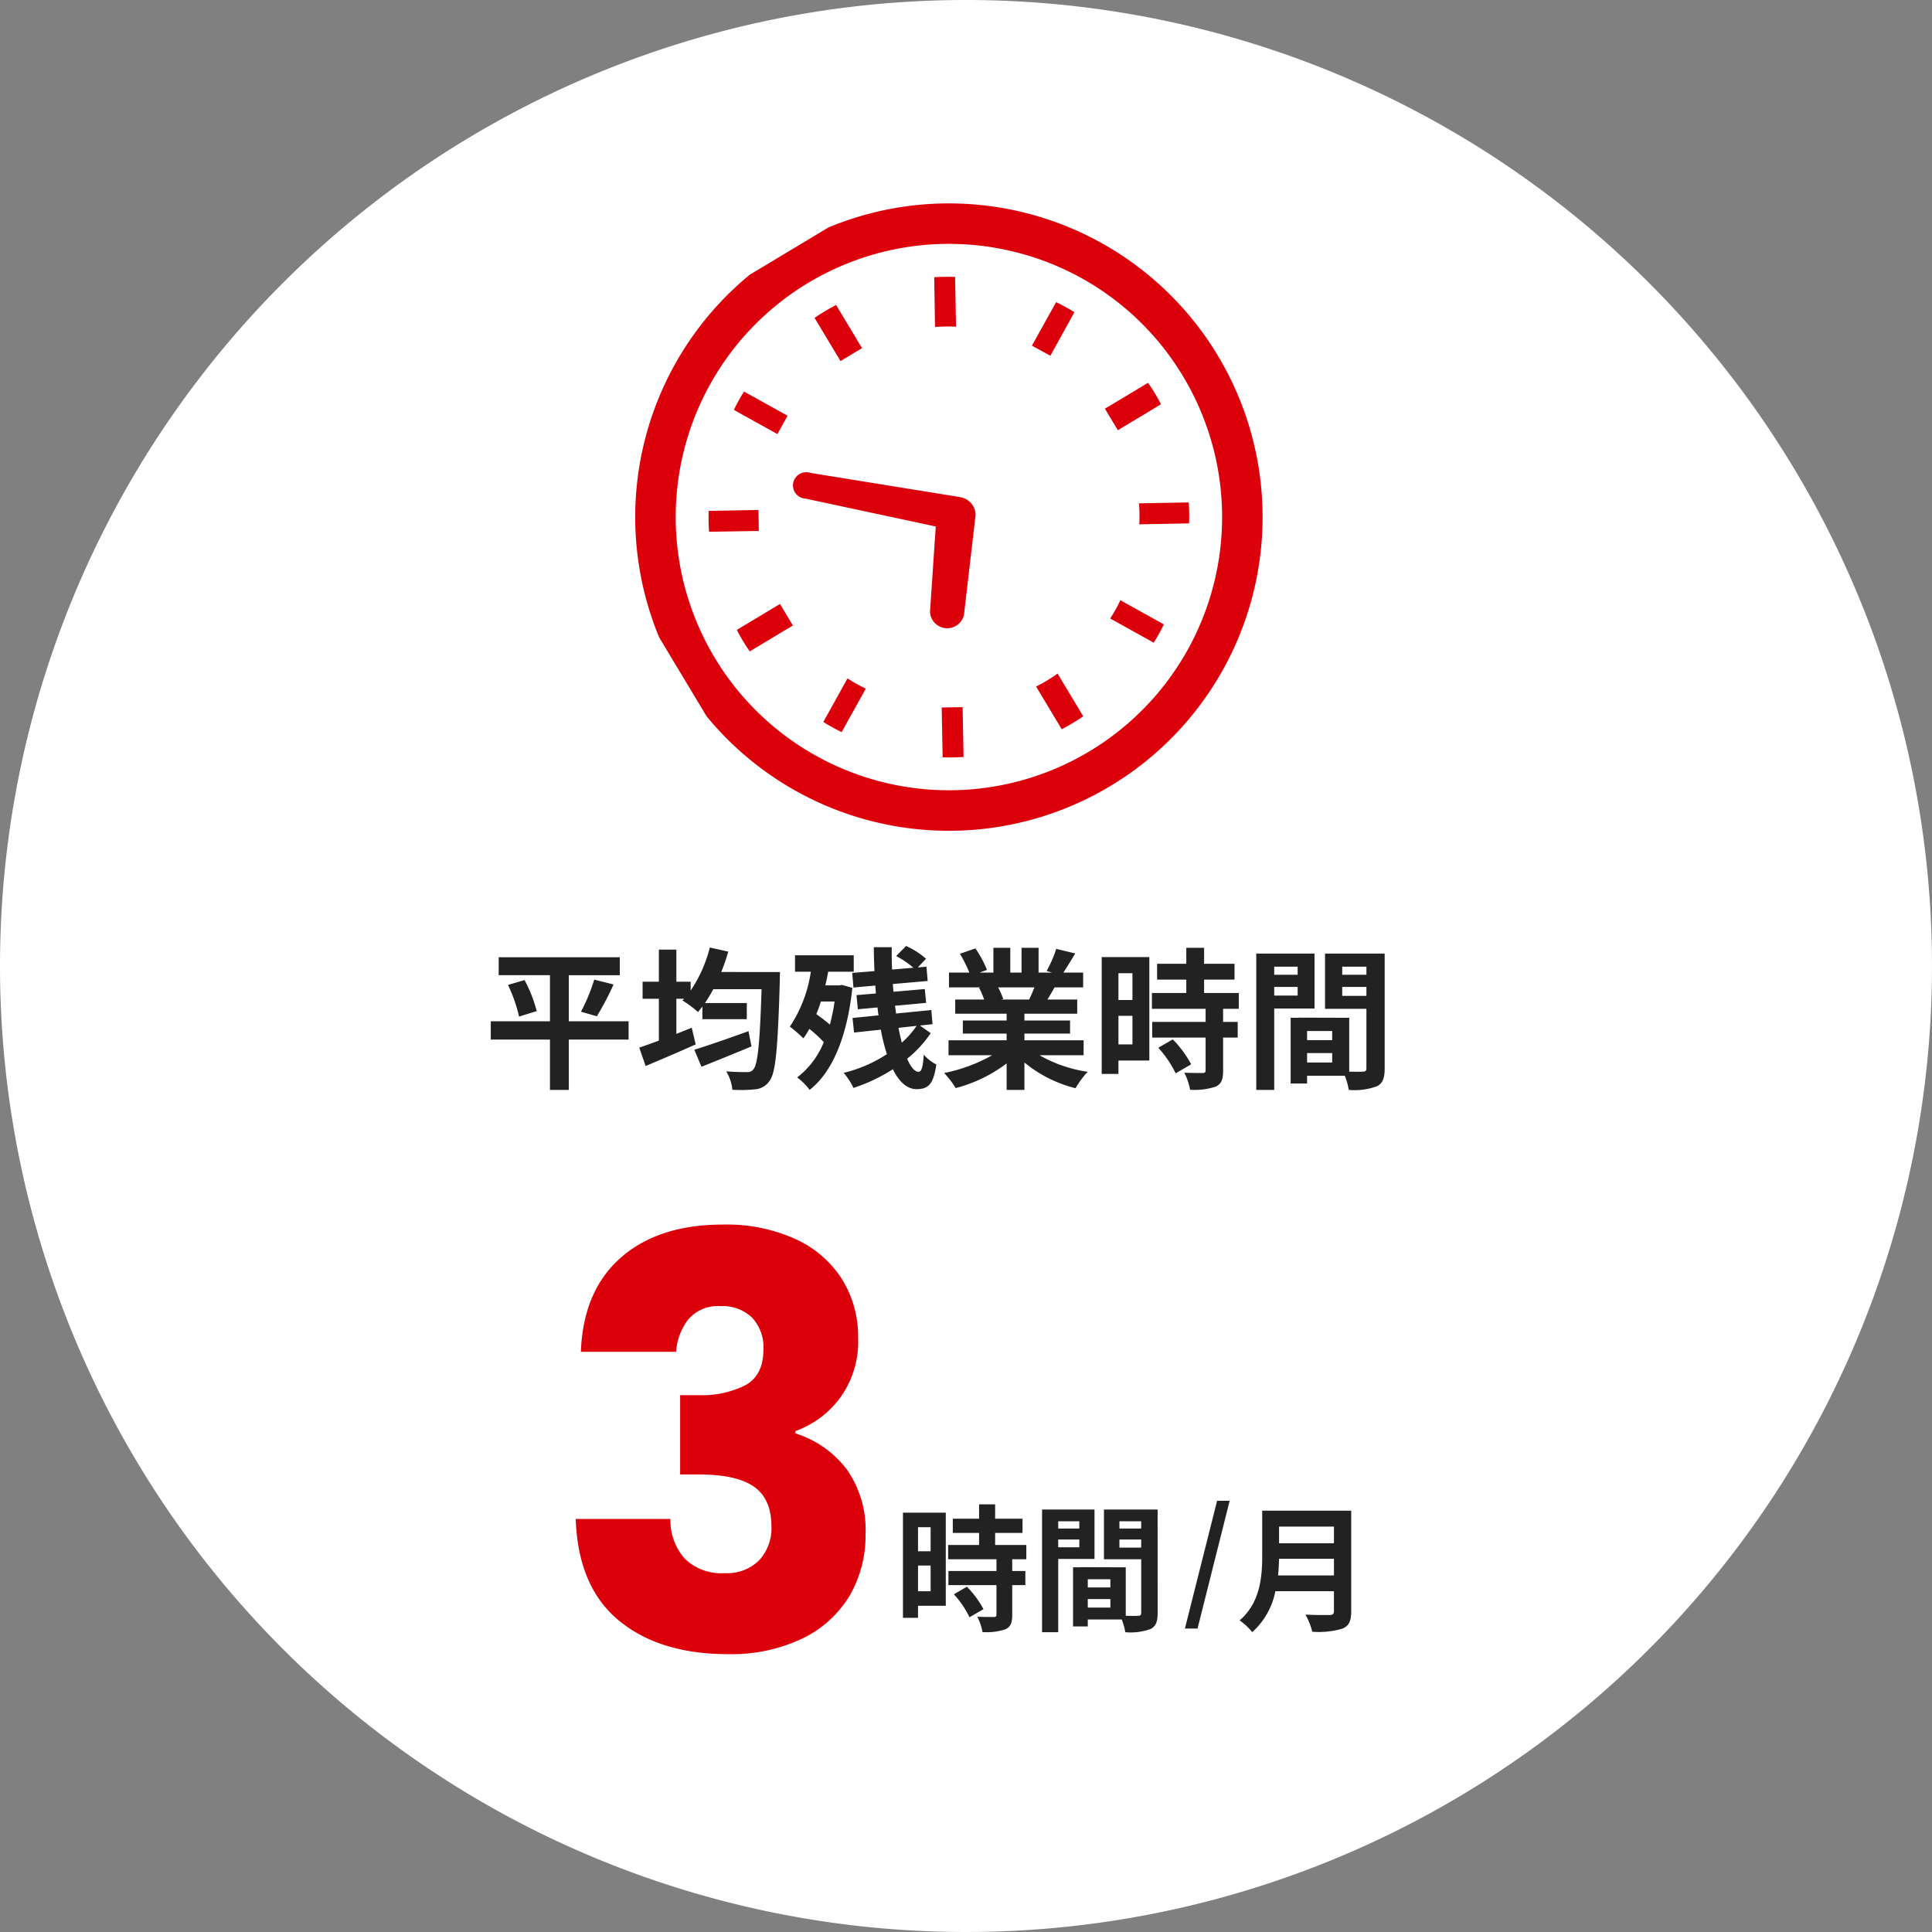 <svg xmlns="http://www.w3.org/2000/svg" xmlns:xlink="http://www.w3.org/1999/xlink" width="254" height="254" viewBox="0 0 254 254">
  <rect x="0" y="0" width="254" height="254" fill="#808080" stroke="none"/>
  <defs>
    <clipPath id="clip-path">
      <rect id="長方形_28926" data-name="長方形 28926" width="82.037" height="82.037" fill="#dc000b"/>
    </clipPath>
  </defs>
  <g id="グループ_204" data-name="グループ 204" transform="translate(-170 -8825)">
    <path id="パス_6788" data-name="パス 6788" d="M127,0A127,127,0,1,1,0,127,127,127,0,0,1,127,0Z" transform="translate(170 8825)" fill="#fff"/>
    <path id="パス_6791" data-name="パス 6791" d="M5.49-5.886c.072-.756.108-1.512.126-2.2h7.218v2.2Zm7.344-6.426v2.2H5.616v-2.2ZM15.1-14.4H3.4v5.922C3.4-5.742,3.15-2.3.432.018A8.454,8.454,0,0,1,2.088,1.566,9.683,9.683,0,0,0,5.13-3.816h7.7v2.61c0,.378-.144.522-.576.522-.4,0-1.908.018-3.168-.054a9.189,9.189,0,0,1,.9,2.25A10.889,10.889,0,0,0,13.968,1.1C14.8.738,15.1.126,15.1-1.17Z" transform="translate(332.542 9038.01)" fill="#222"/>
    <path id="パス_6792" data-name="パス 6792" d="M.238,3.094H1.9L6.12-13.7H4.471Z" transform="translate(325.542 9036.01)" fill="#222"/>
    <path id="パス_6789" data-name="パス 6789" d="M19.1-7.28H11.24v-6.06h6.7V-15.7H2.02v2.36H8.76v6.06H.98v2.4H8.76V1.74h2.48V-4.88H19.1ZM3.24-12.06A19.664,19.664,0,0,1,4.7-7.9l2.32-.72a18.244,18.244,0,0,0-1.6-4.08ZM14.92-7.94a35.8,35.8,0,0,0,2.2-4.18l-2.54-.64a23.7,23.7,0,0,1-1.74,4.22ZM34.86-5.98c-2.6.94-5.36,1.9-7.12,2.44l.94,2.24c1.9-.76,4.34-1.74,6.58-2.68Zm-3.58-7.78a23.484,23.484,0,0,0,.92-2.68l-2.42-.54a18.017,18.017,0,0,1-2.52,5.66v-1.16H25.38V-16.7h-2.3v4.22H20.94v2.24h2.14v5.5c-.96.36-1.86.68-2.58.92l.84,2.42c1.9-.8,4.34-1.84,6.58-2.84l-.52-2.2c-.66.28-1.34.54-2.02.82v-4.62H26.4l-.22.22A14.619,14.619,0,0,1,28.22-8.5c.2-.22.38-.46.58-.72v1.66h5.84V-9.68h-5.5c.38-.56.74-1.16,1.1-1.82h6.34c-.22,7.02-.5,9.92-1.08,10.54a.908.908,0,0,1-.82.36c-.52,0-1.58,0-2.74-.1a5.765,5.765,0,0,1,.8,2.42,17.908,17.908,0,0,0,3.02-.06A2.487,2.487,0,0,0,37.64.54c.8-1.06,1.08-4.26,1.34-13.16,0-.32.02-1.14.02-1.14Zm14.9,3.88a25.477,25.477,0,0,1-.62,3.04,20.1,20.1,0,0,0-1.78-1.38c.22-.52.42-1.08.6-1.66Zm.98-2.18-.38.06H44.96c.14-.58.28-1.2.38-1.8H48.7v-2.16H40.98v2.16h2.08A17.65,17.65,0,0,1,40.3-6.58a19.727,19.727,0,0,1,1.78,1.54,9.366,9.366,0,0,0,.78-1.24,16.1,16.1,0,0,1,1.9,1.74A10.98,10.98,0,0,1,41.26.1,7.966,7.966,0,0,1,42.9,1.74c2.94-2.3,4.92-6.86,5.62-13.42Zm9.8,5.38a11.024,11.024,0,0,1-1.94,2.2c-.16-.6-.3-1.24-.44-1.94Zm.44-.04,1.66-.18L58.9-8.76l-4.64.46c-.04-.32-.08-.68-.14-1.02l4.1-.38-.18-1.82-4.12.36c-.02-.34-.06-.68-.08-1.02l4.58-.4-.16-1.88-1.14.1L58.2-15.5a10.024,10.024,0,0,0-2.62-1.68l-1.3,1.32a12.464,12.464,0,0,1,2.26,1.54l-2.8.24c-.04-.98-.06-1.96-.04-2.94H51.34c0,1.04.04,2.08.08,3.14l-2.92.24.16,1.92,2.88-.26c.02.36.04.7.08,1.04l-2.56.22.18,1.86,2.58-.24c.04.34.08.7.14,1.04l-3.42.34.2,1.92,3.52-.38a25.25,25.25,0,0,0,.8,3.22A18.209,18.209,0,0,1,47.38-.5a9.006,9.006,0,0,1,1.28,1.98A21.918,21.918,0,0,0,53.84-.98c.8,1.62,1.84,2.62,3.12,2.62,1.6,0,2.22-.7,2.6-3.24A5.463,5.463,0,0,1,57.9-2.9c-.1,1.7-.3,2.26-.68,2.26-.52,0-1.04-.64-1.5-1.72a15.172,15.172,0,0,0,3.1-3.36Zm15.06-5.02c-.22.54-.46,1.12-.7,1.6H68.02l.34-.06a10.744,10.744,0,0,0-.68-1.54Zm6.46,8.92V-4.78H71.14v-.88h6V-7.38h-6v-.9h6.94v-1.86H74.16c.3-.48.62-1.02.94-1.6h3.76v-1.94h-2.6c.46-.7,1-1.6,1.56-2.52l-2.5-.6a16.111,16.111,0,0,1-1.26,2.9l.72.22H73v-3.26H70.76v3.26H69.28v-3.26H67.06v3.26H65.24l.98-.36a15.134,15.134,0,0,0-1.52-2.82l-2.04.7a17.928,17.928,0,0,1,1.24,2.48H61.22v1.94H65.4l-.24.04a8.987,8.987,0,0,1,.68,1.56h-3.8v1.86H68.8v.9H63.04v1.72H68.8v.88H61.16v1.96H66.9A21.012,21.012,0,0,1,60.58-.48,11.094,11.094,0,0,1,62.1,1.5a18.972,18.972,0,0,0,6.7-3.24V1.74h2.34v-3.6a17.072,17.072,0,0,0,6.72,3.38,11.188,11.188,0,0,1,1.6-2.16,17.868,17.868,0,0,1-6.34-2.18ZM85.34-13.6v3.52H83.5V-13.6ZM83.5-4.24V-8h1.84v3.76Zm4.06-11.48H81.3V-.36h2.2V-2.12h4.06ZM88.74-3.8A14.07,14.07,0,0,1,91.02-.44l2.04-1.18A13.8,13.8,0,0,0,90.64-4.9ZM99.32-8.92V-11H94.76v-1.76h4v-2.08h-4v-2.1H92.42v2.1H88.58v2.08h3.84V-11H87.9v2.08h7.06V-7.2H87.94v2.06h7.02v4.3c0,.28-.1.36-.42.36-.3,0-1.42,0-2.38-.04a8.022,8.022,0,0,1,.76,2.24,8.854,8.854,0,0,0,3.34-.4c.78-.36,1-.96,1-2.1V-5.14h1.92V-7.2H97.26V-8.92Zm7.74-5.54v1.06h-3.08v-1.06Zm-3.08,3.8V-11.8h3.08v1.14Zm5.3,1.7v-7.22h-7.66V1.74h2.36V-8.96Zm3.64-1.66V-11.8h3.18v1.18Zm3.18-3.84v1.06h-3.18v-1.06Zm-7.8,12.6V-3.1h3.3v1.24Zm3.3-2.94h-3.3V-6h3.3Zm6.9-11.38h-7.84v7.26h5.44V-1.1c0,.32-.12.44-.48.44-.26.02-1,.02-1.78,0V-7.74l-6.72-.02v.02h-.98V.9h2.16V-.12h4.96a8.806,8.806,0,0,1,.52,1.86,8.641,8.641,0,0,0,3.66-.46c.8-.38,1.06-1.08,1.06-2.36Z" transform="translate(233.542 8966.549)" fill="#222"/>
    <path id="パス_6793" data-name="パス 6793" d="M4.806-12.24v3.168H3.15V-12.24ZM3.15-3.816V-7.2H4.806v3.384ZM6.8-14.148H1.17V-.324H3.15V-1.908H6.8ZM7.866-3.42A12.663,12.663,0,0,1,9.918-.4l1.836-1.062A12.42,12.42,0,0,0,9.576-4.41Zm9.522-4.608V-9.9h-4.1v-1.584h3.6v-1.872h-3.6v-1.89H11.178v1.89H7.722v1.872h3.456V-9.9H7.11v1.872h6.354V-6.48H7.146v1.854h6.318v3.87c0,.252-.09.324-.378.324-.27,0-1.278,0-2.142-.036a7.219,7.219,0,0,1,.684,2.016,7.969,7.969,0,0,0,3.006-.36c.7-.324.9-.864.9-1.89V-4.626h1.728V-6.48H15.534V-8.028Zm6.966-4.986v.954H21.582v-.954Zm-2.772,3.42V-10.62h2.772v1.026Zm4.77,1.53v-6.5H19.458V1.566h2.124v-9.63Zm3.276-1.494V-10.62H32.49v1.062Zm2.862-3.456v.954H29.628v-.954ZM25.47-1.674V-2.79h2.97v1.116ZM28.44-4.32H25.47V-5.4h2.97Zm6.21-10.242H27.594v6.534h4.9V-.99c0,.288-.108.4-.432.4-.234.018-.9.018-1.6,0V-6.966l-6.048-.018v.018h-.882V.81H25.47V-.108h4.464A7.925,7.925,0,0,1,30.4,1.566,7.777,7.777,0,0,0,33.7,1.152c.72-.342.954-.972.954-2.124Z" transform="translate(287.542 9038.02)" fill="#222"/>
    <path id="パス_6790" data-name="パス 6790" d="M3.825-39.3q.3-8.025,5.25-12.375T22.5-56.025a21.869,21.869,0,0,1,9.638,1.95,14.125,14.125,0,0,1,6.075,5.325,14.237,14.237,0,0,1,2.063,7.575A12.562,12.562,0,0,1,37.8-33.112a12.518,12.518,0,0,1-5.775,4.237v.3a13.53,13.53,0,0,1,6.75,4.725,13.746,13.746,0,0,1,2.475,8.475,15.65,15.65,0,0,1-2.138,8.213,14.6,14.6,0,0,1-6.225,5.587A21.658,21.658,0,0,1,23.175.45q-9,0-14.362-4.425T3.15-17.325H15.6a7.564,7.564,0,0,0,1.875,5.213,6.866,6.866,0,0,0,5.25,1.912,5.978,5.978,0,0,0,4.538-1.687,6.19,6.19,0,0,0,1.612-4.463q0-3.6-2.288-5.212t-7.312-1.612h-2.4V-33.6h2.4a12.7,12.7,0,0,0,6.188-1.312q2.362-1.313,2.362-4.687a5.678,5.678,0,0,0-1.5-4.2A5.574,5.574,0,0,0,22.2-45.3a5.113,5.113,0,0,0-4.238,1.725A7.731,7.731,0,0,0,16.35-39.3Z" transform="translate(242.542 9042.02)" fill="#dc000b"/>
    <g id="グループ_166" data-name="グループ 166" transform="translate(281.023 8949.343) rotate(-121)" clip-path="url(#clip-path)">
      <path id="パス_6721" data-name="パス 6721" d="M44.886,50.438l10.443,8.057.146.083.065.037a2.393,2.393,0,0,0,2.9-.641l.07-.067L71.3,42.763a1.737,1.737,0,1,0-2.57-2.287L56.771,53.257l-9.237-6.432a2.262,2.262,0,0,0-2.647,3.612" transform="translate(-15.703 -14.58)" fill="#dc000b"/>
      <path id="パス_6722" data-name="パス 6722" d="M21.5,63.088a15.544,15.544,0,0,1,.07-1.648H15.018c-.041.542-.051,1.1-.051,1.648s.01,1.108.051,1.652h6.555a15.589,15.589,0,0,1-.07-1.652" transform="translate(-5.322 -22.294)" fill="#dc000b"/>
      <path id="パス_6723" data-name="パス 6723" d="M41.168,27.4c.62-.392,1.252-.762,1.9-1.091l.25-.121-3.267-5.673a25.241,25.241,0,0,0-2.387,1.371l3.268,5.676Z" transform="translate(-13.392 -7.74)" fill="#dc000b"/>
      <path id="パス_6724" data-name="パス 6724" d="M20.517,40.044l5.675,3.267,1.374-2.384-5.678-3.268a25.411,25.411,0,0,0-1.371,2.385" transform="translate(-7.296 -13.837)" fill="#dc000b"/>
      <path id="パス_6725" data-name="パス 6725" d="M97.8,81.81c-.341.644-.7,1.275-1.1,1.885l-.164.24,5.677,3.268c.5-.773.96-1.556,1.383-2.373l-5.663-3.279Z" transform="translate(-34.327 -29.445)" fill="#dc000b"/>
      <path id="パス_6726" data-name="パス 6726" d="M26.312,81.8l-.131-.249-5.664,3.267A23.336,23.336,0,0,0,21.888,87.2l5.678-3.268L27.4,83.7a20.663,20.663,0,0,1-1.088-1.9" transform="translate(-7.296 -29.445)" fill="#dc000b"/>
      <path id="パス_6727" data-name="パス 6727" d="M41.168,96.692l-.24-.164-3.268,5.678a25.643,25.643,0,0,0,2.387,1.383l3.267-5.676-.25-.121a20.692,20.692,0,0,1-1.9-1.1" transform="translate(-13.392 -34.771)" fill="#dc000b"/>
      <path id="パス_6728" data-name="パス 6728" d="M81.552,26.178l2.385,1.383,3.268-5.676a25.491,25.491,0,0,0-2.373-1.371Z" transform="translate(-29.001 -7.74)" fill="#dc000b"/>
      <path id="パス_6729" data-name="パス 6729" d="M61.442,102.742v6.548c.544.048,1.1.059,1.648.059s1.107-.01,1.65-.059v-6.616h-3.3Z" transform="translate(-21.85 -36.957)" fill="#dc000b"/>
      <path id="パス_6730" data-name="パス 6730" d="M64.738,21.573V15.026c-.543-.048-1.095-.059-1.65-.059s-1.1.01-1.648.059v6.617h3.3Z" transform="translate(-21.849 -5.767)" fill="#dc000b"/>
      <path id="パス_6731" data-name="パス 6731" d="M81.552,97.924l3.281,5.665c.815-.426,1.6-.882,2.373-1.383l-3.268-5.678Z" transform="translate(-29.001 -34.771)" fill="#dc000b"/>
      <path id="パス_6732" data-name="パス 6732" d="M103.59,40.044a25.524,25.524,0,0,0-1.383-2.385l-5.676,3.268,1.385,2.384Z" transform="translate(-34.328 -13.837)" fill="#dc000b"/>
      <path id="パス_6733" data-name="パス 6733" d="M109.3,61.439h-6.623v3.3H109.3c.041-.544.05-1.1.05-1.652s-.009-1.106-.05-1.648" transform="translate(-36.513 -22.293)" fill="#dc000b"/>
      <path id="パス_6734" data-name="パス 6734" d="M41.24,0A41.241,41.241,0,1,0,82.48,41.241,41.241,41.241,0,0,0,41.24,0m0,77.16a35.917,35.917,0,1,1,25.4-10.52,35.787,35.787,0,0,1-25.4,10.52" transform="translate(0 -0.445)" fill="#dc000b"/>
    </g>
  </g>
</svg>
